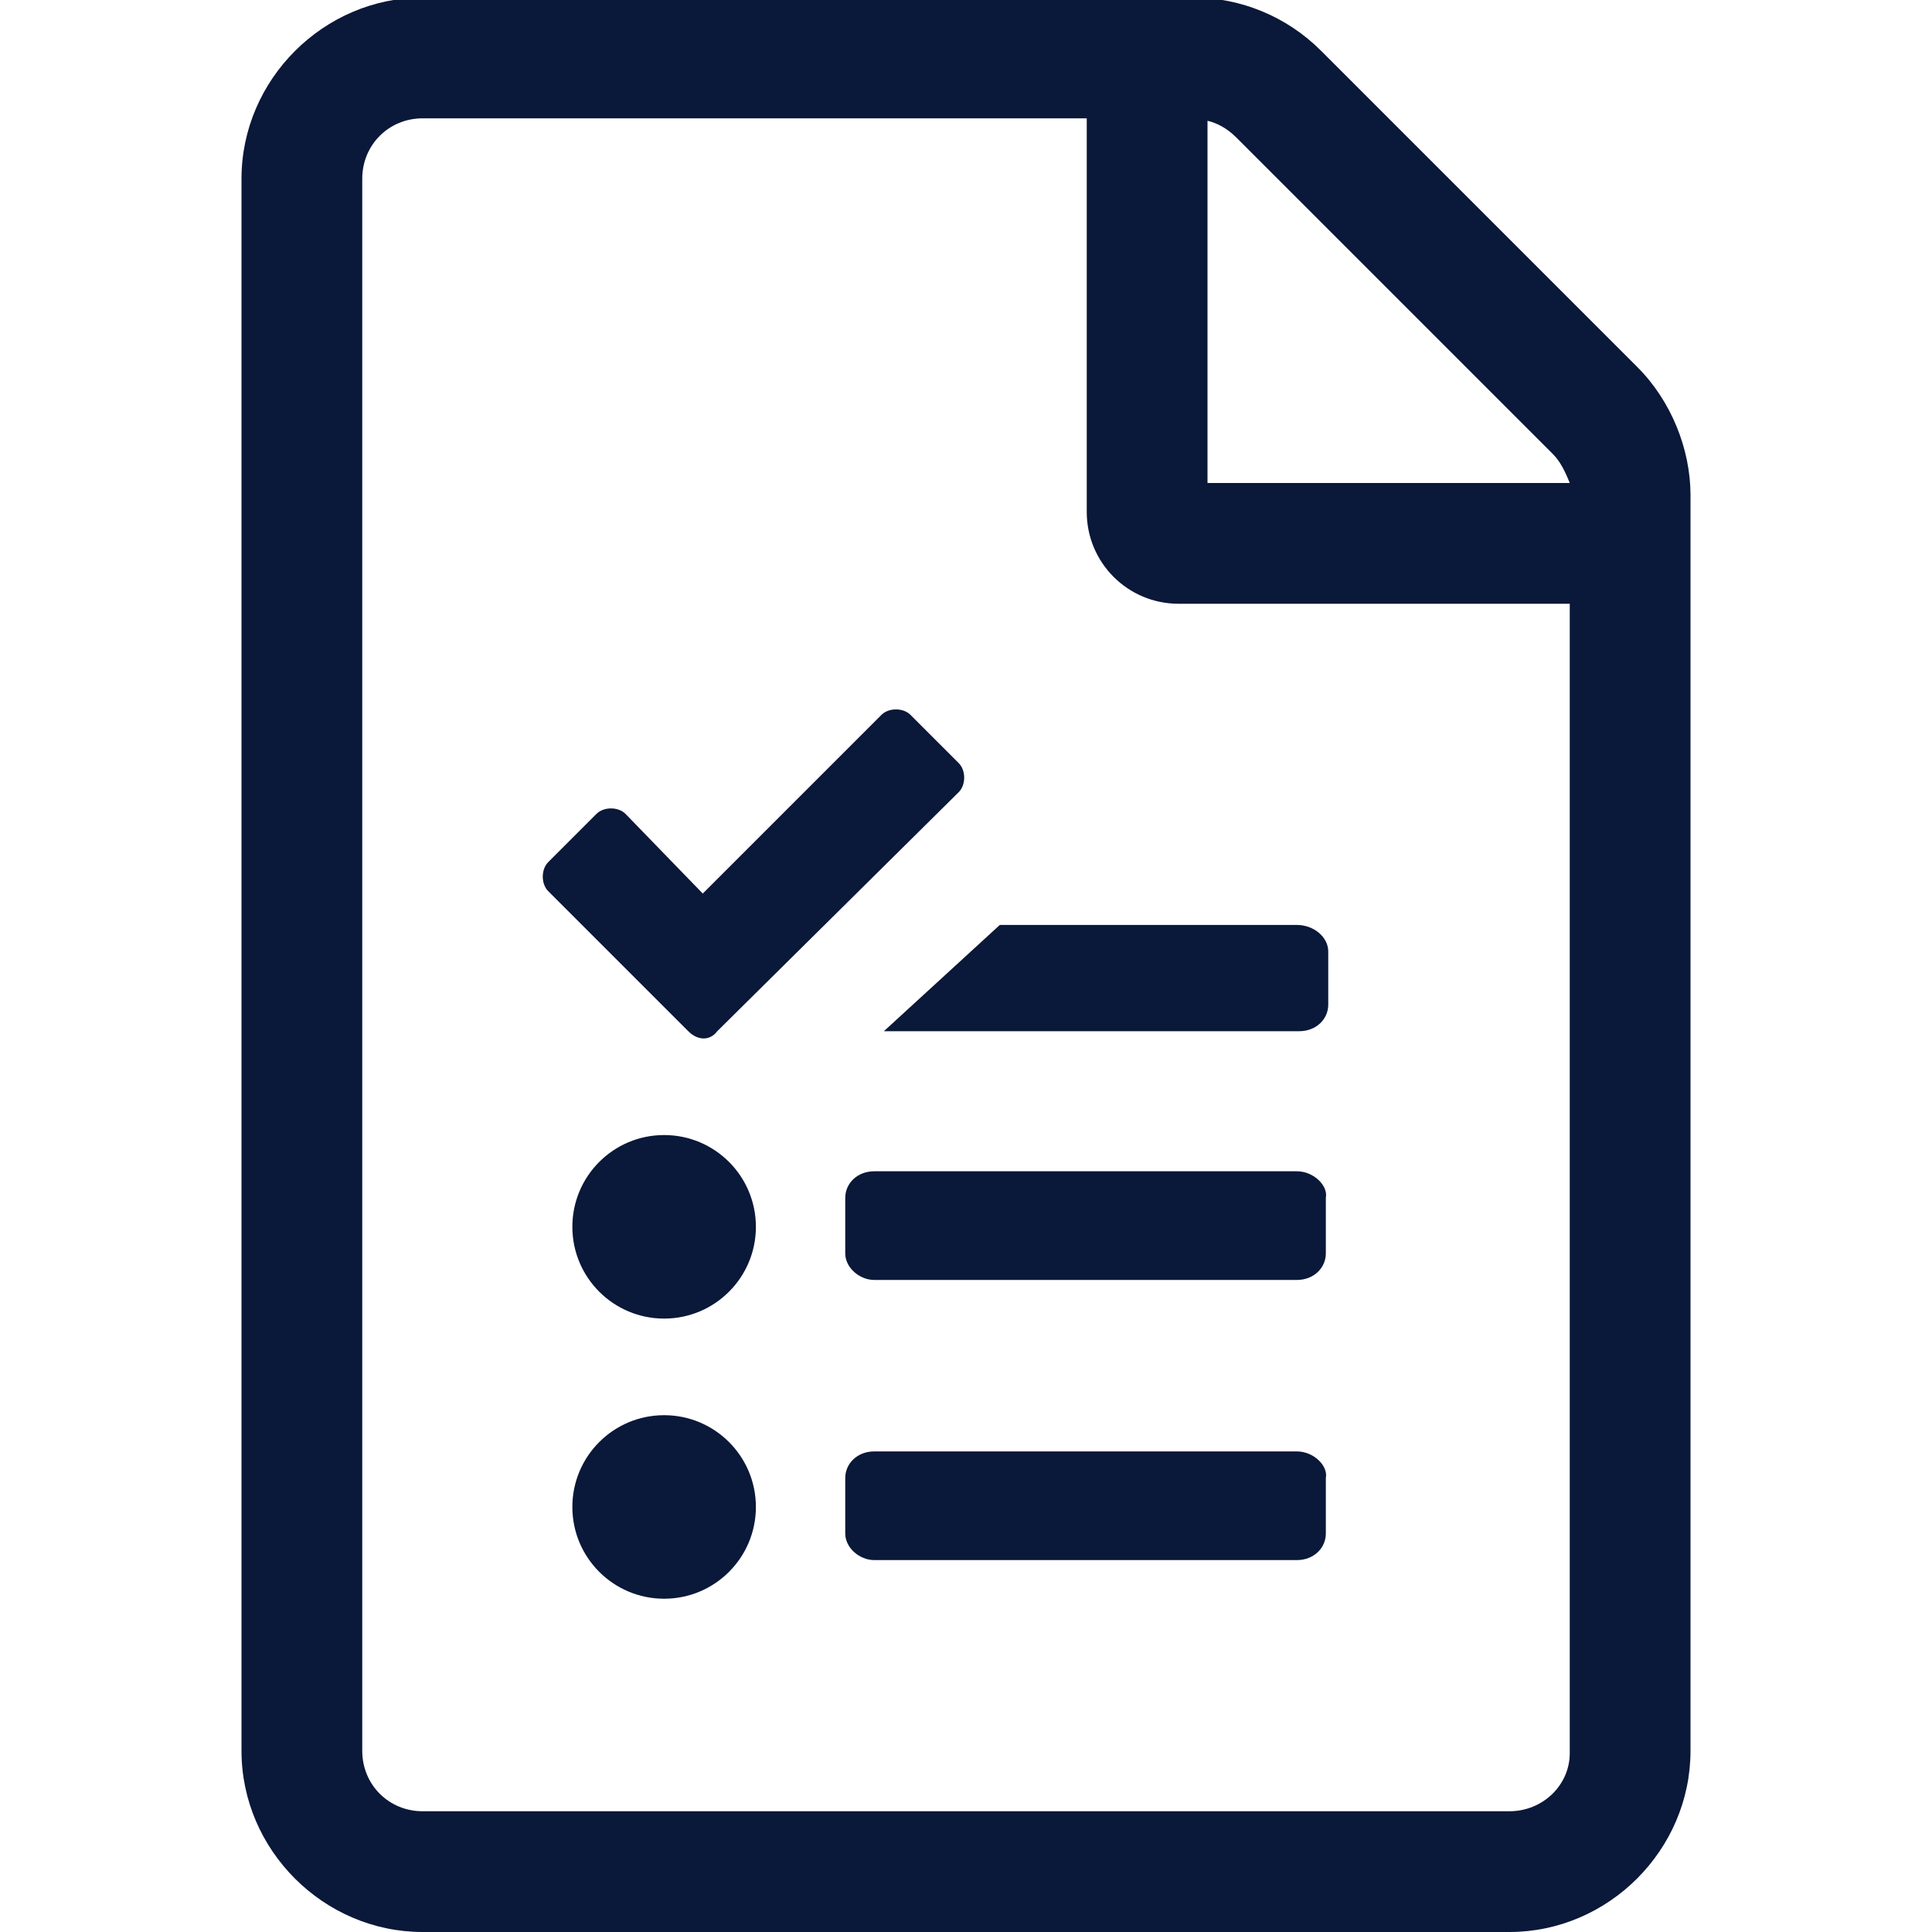 <?xml version="1.0" encoding="utf-8"?>
<!-- Generator: Adobe Illustrator 24.1.3, SVG Export Plug-In . SVG Version: 6.00 Build 0)  -->
<svg version="1.1" id="Layer_1" xmlns="http://www.w3.org/2000/svg" xmlns:xlink="http://www.w3.org/1999/xlink" x="0px" y="0px"
	 viewBox="0 0 80 80" style="enable-background:new 0 0 80 80;" xml:space="preserve">
<style type="text/css">
	.st0{fill:#0A1839;}
</style>
<path class="st0" d="M67.8,15.2L54.7,2.1c-1.4-1.4-3.3-2.2-5.3-2.2H17.5c-4.1,0-7.5,3.4-7.5,7.5v65.1c0,4.1,3.4,7.5,7.5,7.5h45
	c4.1,0,7.5-3.4,7.5-7.5V20.5C70,18.6,69.2,16.6,67.8,15.2z M64.3,18.8c0.3,0.3,0.5,0.7,0.7,1.2H50V5c0.4,0.1,0.8,0.3,1.2,0.7
	L64.3,18.8z M62.5,75h-45c-1.4,0-2.5-1.1-2.5-2.5V7.4c0-1.4,1.1-2.5,2.5-2.5H45v16.3c0,2.1,1.7,3.8,3.8,3.8H65v47.6
	C65,73.9,63.9,75,62.5,75z"/>
<circle class="st0" cx="27.5" cy="50.8" r="3.8"/>
<circle class="st0" cx="27.5" cy="62.4" r="3.8"/>
<path class="st0" d="M53.7,60.1H36.2c-0.7,0-1.2,0.5-1.2,1.1v2.3c0,0.6,0.6,1.1,1.2,1.1h17.5c0.7,0,1.2-0.5,1.2-1.1v-2.3
	C55,60.7,54.4,60.1,53.7,60.1z"/>
<path class="st0" d="M53.7,48.5H36.2c-0.7,0-1.2,0.5-1.2,1.1v2.3c0,0.6,0.6,1.1,1.2,1.1h17.5c0.7,0,1.2-0.5,1.2-1.1v-2.3
	C55,49.1,54.4,48.5,53.7,48.5z"/>
<path class="st0" d="M29.7,42.7l10-9.9c0.3-0.3,0.3-0.9,0-1.2l-2-2c-0.3-0.3-0.9-0.3-1.2,0L29.1,37l-3.2-3.3c-0.3-0.3-0.9-0.3-1.2,0
	l-2,2c-0.3,0.3-0.3,0.9,0,1.2l5.8,5.8C28.9,43.1,29.4,43.1,29.7,42.7z"/>
<path class="st0" d="M53.7,38.3H41.4l-4.8,4.4h17.2c0.7,0,1.2-0.5,1.2-1.1v-2.2C55,38.8,54.4,38.3,53.7,38.3z"/>
</svg>
